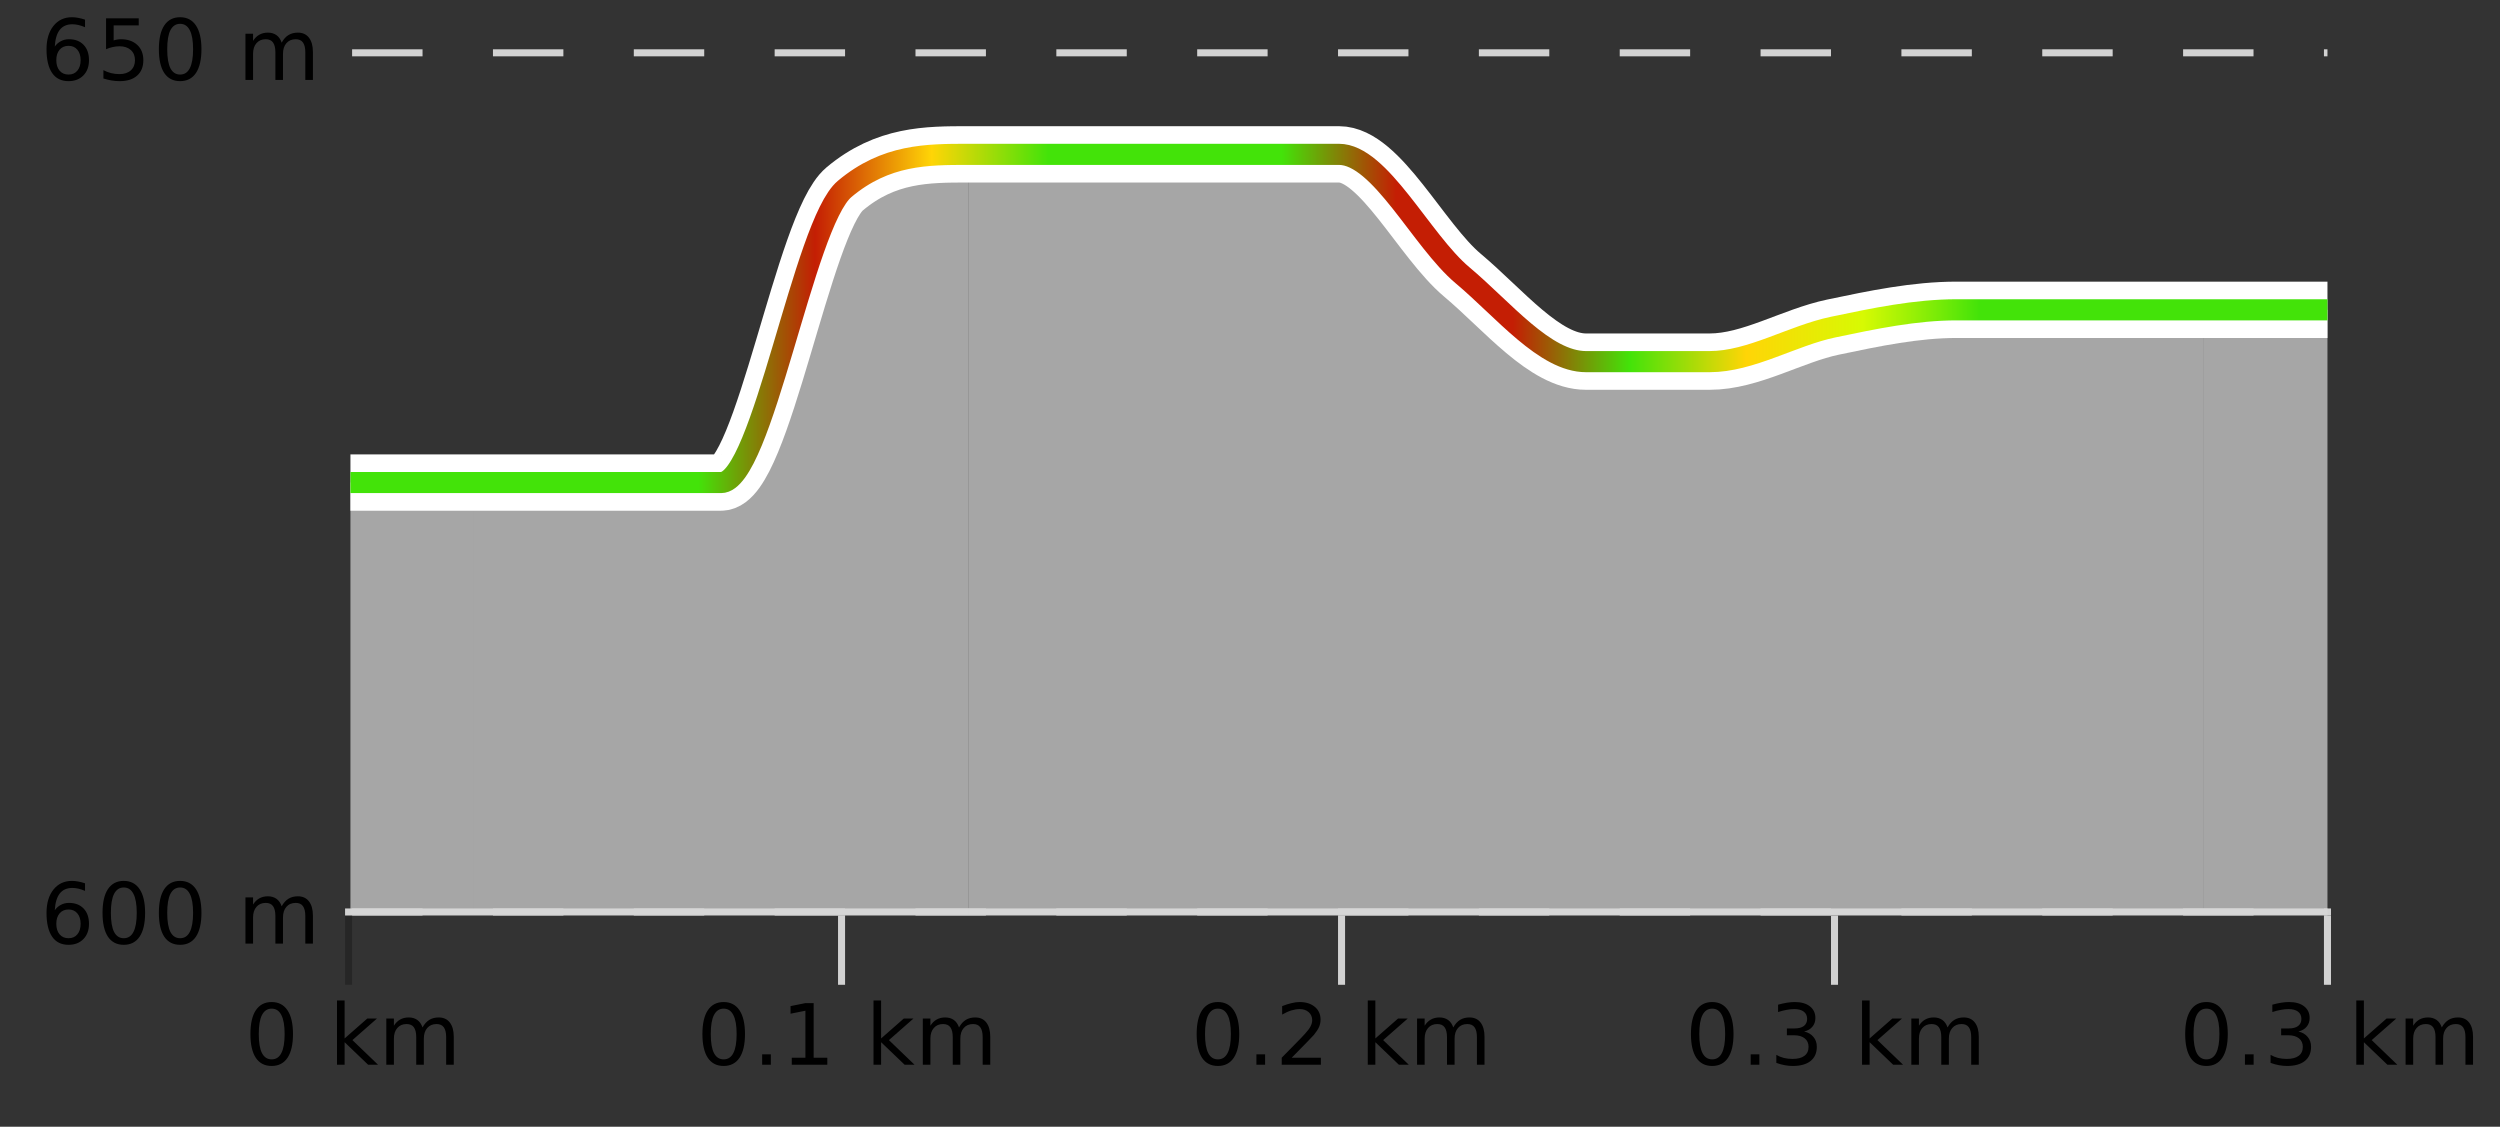 <?xml version="1.0" encoding="UTF-8"?>
<svg xmlns="http://www.w3.org/2000/svg" xmlns:xlink="http://www.w3.org/1999/xlink" width="355pt" height="160pt" viewBox="0 0 355 160" version="1.1">
<rect x="0" y="0" width="355" height="160" fill="#333333" stroke="none"/>
<defs>
<clipPath id="clip1">
  <path d="M 312 43 L 330.5 43 L 330.5 129.84 L 312 129.84 Z M 312 43 "/>
</clipPath>
<clipPath id="clip2">
  <path d="M 137 21 L 313 21 L 313 129.84 L 137 129.84 Z M 137 21 "/>
</clipPath>
<clipPath id="clip3">
  <path d="M 67 21 L 138 21 L 138 129.84 L 67 129.84 Z M 67 21 "/>
</clipPath>
<clipPath id="clip4">
  <path d="M 49.762 68 L 68 68 L 68 129.84 L 49.762 129.84 Z M 49.762 68 "/>
</clipPath>
<clipPath id="clip5">
  <path d="M 45.762 3.199 L 334.5 3.199 L 334.5 133.84 L 45.762 133.84 Z M 45.762 3.199 "/>
</clipPath>
<clipPath id="clip6">
  <path d="M 48.262 5.699 L 332 5.699 L 332 111 L 48.262 111 Z M 48.262 5.699 "/>
</clipPath>
<linearGradient id="linear0" gradientUnits="userSpaceOnUse" x1="49.76" y1="0" x2="330.5" y2="0" >
<stop offset="0" style="stop-color:rgb(26.275%,89.02%,3.529%);stop-opacity:1;"/>
<stop offset="0.059" style="stop-color:rgb(26.275%,89.02%,3.529%);stop-opacity:1;"/>
<stop offset="0.118" style="stop-color:rgb(26.275%,89.02%,3.529%);stop-opacity:1;"/>
<stop offset="0.176" style="stop-color:rgb(26.275%,89.02%,3.529%);stop-opacity:1;"/>
<stop offset="0.235" style="stop-color:rgb(76.863%,11.765%,1.569%);stop-opacity:1;"/>
<stop offset="0.294" style="stop-color:rgb(100%,83.529%,2.353%);stop-opacity:1;"/>
<stop offset="0.353" style="stop-color:rgb(26.275%,89.02%,3.529%);stop-opacity:1;"/>
<stop offset="0.412" style="stop-color:rgb(26.275%,89.02%,3.529%);stop-opacity:1;"/>
<stop offset="0.471" style="stop-color:rgb(26.275%,89.02%,3.529%);stop-opacity:1;"/>
<stop offset="0.529" style="stop-color:rgb(76.863%,11.765%,1.569%);stop-opacity:1;"/>
<stop offset="0.588" style="stop-color:rgb(76.863%,11.765%,1.569%);stop-opacity:1;"/>
<stop offset="0.647" style="stop-color:rgb(26.275%,89.02%,3.529%);stop-opacity:1;"/>
<stop offset="0.706" style="stop-color:rgb(100%,83.529%,2.353%);stop-opacity:1;"/>
<stop offset="0.765" style="stop-color:rgb(84.314%,98.039%,1.176%);stop-opacity:1;"/>
<stop offset="0.824" style="stop-color:rgb(26.275%,89.02%,3.529%);stop-opacity:1;"/>
<stop offset="0.882" style="stop-color:rgb(26.275%,89.02%,3.529%);stop-opacity:1;"/>
<stop offset="0.941" style="stop-color:rgb(26.275%,89.02%,3.529%);stop-opacity:1;"/>
<stop offset="1" style="stop-color:rgb(26.275%,89.02%,3.529%);stop-opacity:1;"/>
</linearGradient>
</defs>
<g id="surface1">
<path style="fill:none;stroke-width:1;stroke-linecap:butt;stroke-linejoin:miter;stroke:rgb(0%,0%,0%);stroke-opacity:0.247;stroke-miterlimit:10;" d="M 49.5 130 L 49.5 139.84 "/>
<path style="fill:none;stroke-width:1;stroke-linecap:butt;stroke-linejoin:miter;stroke:rgb(82.353%,82.353%,82.353%);stroke-opacity:1;stroke-miterlimit:10;" d="M 119.5 130 L 119.5 139.84 "/>
<path style="fill:none;stroke-width:1;stroke-linecap:butt;stroke-linejoin:miter;stroke:rgb(82.353%,82.353%,82.353%);stroke-opacity:1;stroke-miterlimit:10;" d="M 190.5 130 L 190.5 139.84 "/>
<path style="fill:none;stroke-width:1;stroke-linecap:butt;stroke-linejoin:miter;stroke:rgb(82.353%,82.353%,82.353%);stroke-opacity:1;stroke-miterlimit:10;" d="M 260.5 130 L 260.5 139.84 "/>
<path style="fill:none;stroke-width:1;stroke-linecap:butt;stroke-linejoin:miter;stroke:rgb(82.353%,82.353%,82.353%);stroke-opacity:1;stroke-miterlimit:10;" d="M 330.5 130 L 330.5 139.84 "/>
<path style="fill:none;stroke-width:1;stroke-linecap:butt;stroke-linejoin:miter;stroke:rgb(82.353%,82.353%,82.353%);stroke-opacity:1;stroke-miterlimit:10;" d="M 49 129.5 L 331 129.5 "/>
<path style=" stroke:none;fill-rule:nonzero;fill:rgb(0%,0%,0%);fill-opacity:1;" d="M 38.574 143.227 C 37.969 143.227 37.512 143.531 37.199 144.133 C 36.895 144.727 36.746 145.629 36.746 146.836 C 36.746 148.035 36.895 148.938 37.199 149.539 C 37.512 150.133 37.969 150.43 38.574 150.43 C 39.188 150.43 39.645 150.133 39.949 149.539 C 40.262 148.938 40.418 148.035 40.418 146.836 C 40.418 145.629 40.262 144.727 39.949 144.133 C 39.645 143.531 39.188 143.227 38.574 143.227 Z M 38.574 142.289 C 39.551 142.289 40.301 142.68 40.824 143.461 C 41.344 144.234 41.605 145.359 41.605 146.836 C 41.605 148.305 41.344 149.43 40.824 150.211 C 40.301 150.984 39.551 151.367 38.574 151.367 C 37.594 151.367 36.844 150.984 36.324 150.211 C 35.812 149.43 35.559 148.305 35.559 146.836 C 35.559 145.359 35.812 144.234 36.324 143.461 C 36.844 142.68 37.594 142.289 38.574 142.289 Z M 47.855 142.07 L 48.934 142.07 L 48.934 147.461 L 52.152 144.633 L 53.527 144.633 L 50.043 147.695 L 53.684 151.195 L 52.277 151.195 L 48.934 147.992 L 48.934 151.195 L 47.855 151.195 Z M 59.996 145.898 C 60.266 145.41 60.59 145.051 60.965 144.82 C 61.34 144.594 61.781 144.477 62.293 144.477 C 62.98 144.477 63.504 144.719 63.871 145.195 C 64.246 145.676 64.434 146.352 64.434 147.227 L 64.434 151.195 L 63.355 151.195 L 63.355 147.273 C 63.355 146.641 63.238 146.172 63.012 145.867 C 62.793 145.566 62.453 145.414 61.996 145.414 C 61.434 145.414 60.988 145.602 60.668 145.977 C 60.344 146.344 60.184 146.848 60.184 147.492 L 60.184 151.195 L 59.105 151.195 L 59.105 147.273 C 59.105 146.641 58.988 146.172 58.762 145.867 C 58.543 145.566 58.199 145.414 57.73 145.414 C 57.176 145.414 56.738 145.602 56.418 145.977 C 56.094 146.344 55.934 146.848 55.934 147.492 L 55.934 151.195 L 54.855 151.195 L 54.855 144.633 L 55.934 144.633 L 55.934 145.648 C 56.184 145.254 56.48 144.961 56.824 144.773 C 57.168 144.578 57.574 144.477 58.043 144.477 C 58.52 144.477 58.926 144.598 59.262 144.836 C 59.594 145.078 59.84 145.43 59.996 145.898 Z M 34.762 140.055 "/>
<path style=" stroke:none;fill-rule:nonzero;fill:rgb(0%,0%,0%);fill-opacity:1;" d="M 102.758 143.227 C 102.152 143.227 101.695 143.531 101.383 144.133 C 101.078 144.727 100.93 145.629 100.93 146.836 C 100.93 148.035 101.078 148.938 101.383 149.539 C 101.695 150.133 102.152 150.43 102.758 150.43 C 103.371 150.43 103.828 150.133 104.133 149.539 C 104.445 148.938 104.602 148.035 104.602 146.836 C 104.602 145.629 104.445 144.727 104.133 144.133 C 103.828 143.531 103.371 143.227 102.758 143.227 Z M 102.758 142.289 C 103.734 142.289 104.484 142.68 105.008 143.461 C 105.527 144.234 105.789 145.359 105.789 146.836 C 105.789 148.305 105.527 149.43 105.008 150.211 C 104.484 150.984 103.734 151.367 102.758 151.367 C 101.777 151.367 101.027 150.984 100.508 150.211 C 99.996 149.43 99.742 148.305 99.742 146.836 C 99.742 145.359 99.996 144.234 100.508 143.461 C 101.027 142.68 101.777 142.289 102.758 142.289 Z M 108.227 149.711 L 109.461 149.711 L 109.461 151.195 L 108.227 151.195 Z M 112.43 150.195 L 114.367 150.195 L 114.367 143.523 L 112.258 143.945 L 112.258 142.867 L 114.352 142.445 L 115.539 142.445 L 115.539 150.195 L 117.477 150.195 L 117.477 151.195 L 112.43 151.195 Z M 124.039 142.07 L 125.117 142.07 L 125.117 147.461 L 128.336 144.633 L 129.711 144.633 L 126.227 147.695 L 129.867 151.195 L 128.461 151.195 L 125.117 147.992 L 125.117 151.195 L 124.039 151.195 Z M 136.18 145.898 C 136.449 145.41 136.773 145.051 137.148 144.82 C 137.523 144.594 137.965 144.477 138.477 144.477 C 139.164 144.477 139.688 144.719 140.055 145.195 C 140.43 145.676 140.617 146.352 140.617 147.227 L 140.617 151.195 L 139.539 151.195 L 139.539 147.273 C 139.539 146.641 139.422 146.172 139.195 145.867 C 138.977 145.566 138.637 145.414 138.18 145.414 C 137.617 145.414 137.172 145.602 136.852 145.977 C 136.527 146.344 136.367 146.848 136.367 147.492 L 136.367 151.195 L 135.289 151.195 L 135.289 147.273 C 135.289 146.641 135.172 146.172 134.945 145.867 C 134.727 145.566 134.383 145.414 133.914 145.414 C 133.359 145.414 132.922 145.602 132.602 145.977 C 132.277 146.344 132.117 146.848 132.117 147.492 L 132.117 151.195 L 131.039 151.195 L 131.039 144.633 L 132.117 144.633 L 132.117 145.648 C 132.367 145.254 132.664 144.961 133.008 144.773 C 133.352 144.578 133.758 144.477 134.227 144.477 C 134.703 144.477 135.109 144.598 135.445 144.836 C 135.777 145.078 136.023 145.43 136.18 145.898 Z M 98.945 140.055 "/>
<path style=" stroke:none;fill-rule:nonzero;fill:rgb(0%,0%,0%);fill-opacity:1;" d="M 172.941 143.227 C 172.336 143.227 171.879 143.531 171.566 144.133 C 171.262 144.727 171.113 145.629 171.113 146.836 C 171.113 148.035 171.262 148.938 171.566 149.539 C 171.879 150.133 172.336 150.43 172.941 150.43 C 173.555 150.43 174.012 150.133 174.316 149.539 C 174.629 148.938 174.785 148.035 174.785 146.836 C 174.785 145.629 174.629 144.727 174.316 144.133 C 174.012 143.531 173.555 143.227 172.941 143.227 Z M 172.941 142.289 C 173.918 142.289 174.668 142.68 175.191 143.461 C 175.711 144.234 175.973 145.359 175.973 146.836 C 175.973 148.305 175.711 149.43 175.191 150.211 C 174.668 150.984 173.918 151.367 172.941 151.367 C 171.961 151.367 171.211 150.984 170.691 150.211 C 170.18 149.43 169.926 148.305 169.926 146.836 C 169.926 145.359 170.18 144.234 170.691 143.461 C 171.211 142.68 171.961 142.289 172.941 142.289 Z M 178.41 149.711 L 179.645 149.711 L 179.645 151.195 L 178.41 151.195 Z M 183.426 150.195 L 187.566 150.195 L 187.566 151.195 L 182.004 151.195 L 182.004 150.195 C 182.449 149.738 183.059 149.117 183.832 148.336 C 184.613 147.547 185.102 147.035 185.301 146.805 C 185.684 146.391 185.949 146.035 186.098 145.742 C 186.254 145.441 186.332 145.148 186.332 144.867 C 186.332 144.398 186.164 144.02 185.832 143.727 C 185.508 143.438 185.086 143.289 184.566 143.289 C 184.191 143.289 183.793 143.352 183.379 143.477 C 182.973 143.602 182.535 143.801 182.066 144.07 L 182.066 142.867 C 182.543 142.68 182.988 142.539 183.395 142.445 C 183.809 142.344 184.191 142.289 184.535 142.289 C 185.441 142.289 186.164 142.52 186.707 142.977 C 187.246 143.426 187.52 144.031 187.52 144.789 C 187.52 145.145 187.449 145.484 187.316 145.805 C 187.18 146.129 186.934 146.508 186.582 146.945 C 186.477 147.062 186.164 147.391 185.645 147.93 C 185.121 148.473 184.383 149.227 183.426 150.195 Z M 194.223 142.07 L 195.301 142.07 L 195.301 147.461 L 198.52 144.633 L 199.895 144.633 L 196.41 147.695 L 200.051 151.195 L 198.645 151.195 L 195.301 147.992 L 195.301 151.195 L 194.223 151.195 Z M 206.363 145.898 C 206.633 145.41 206.957 145.051 207.332 144.82 C 207.707 144.594 208.148 144.477 208.66 144.477 C 209.348 144.477 209.871 144.719 210.238 145.195 C 210.613 145.676 210.801 146.352 210.801 147.227 L 210.801 151.195 L 209.723 151.195 L 209.723 147.273 C 209.723 146.641 209.605 146.172 209.379 145.867 C 209.16 145.566 208.82 145.414 208.363 145.414 C 207.801 145.414 207.355 145.602 207.035 145.977 C 206.711 146.344 206.551 146.848 206.551 147.492 L 206.551 151.195 L 205.473 151.195 L 205.473 147.273 C 205.473 146.641 205.355 146.172 205.129 145.867 C 204.91 145.566 204.566 145.414 204.098 145.414 C 203.543 145.414 203.105 145.602 202.785 145.977 C 202.461 146.344 202.301 146.848 202.301 147.492 L 202.301 151.195 L 201.223 151.195 L 201.223 144.633 L 202.301 144.633 L 202.301 145.648 C 202.551 145.254 202.848 144.961 203.191 144.773 C 203.535 144.578 203.941 144.477 204.41 144.477 C 204.887 144.477 205.293 144.598 205.629 144.836 C 205.961 145.078 206.207 145.43 206.363 145.898 Z M 169.129 140.055 "/>
<path style=" stroke:none;fill-rule:nonzero;fill:rgb(0%,0%,0%);fill-opacity:1;" d="M 243.129 143.227 C 242.523 143.227 242.066 143.531 241.754 144.133 C 241.449 144.727 241.301 145.629 241.301 146.836 C 241.301 148.035 241.449 148.938 241.754 149.539 C 242.066 150.133 242.523 150.43 243.129 150.43 C 243.742 150.43 244.199 150.133 244.504 149.539 C 244.816 148.938 244.973 148.035 244.973 146.836 C 244.973 145.629 244.816 144.727 244.504 144.133 C 244.199 143.531 243.742 143.227 243.129 143.227 Z M 243.129 142.289 C 244.105 142.289 244.855 142.68 245.379 143.461 C 245.898 144.234 246.16 145.359 246.16 146.836 C 246.16 148.305 245.898 149.43 245.379 150.211 C 244.855 150.984 244.105 151.367 243.129 151.367 C 242.148 151.367 241.398 150.984 240.879 150.211 C 240.367 149.43 240.113 148.305 240.113 146.836 C 240.113 145.359 240.367 144.234 240.879 143.461 C 241.398 142.68 242.148 142.289 243.129 142.289 Z M 248.598 149.711 L 249.832 149.711 L 249.832 151.195 L 248.598 151.195 Z M 256.191 146.477 C 256.754 146.602 257.191 146.859 257.504 147.242 C 257.824 147.617 257.988 148.086 257.988 148.648 C 257.988 149.516 257.691 150.188 257.098 150.664 C 256.504 151.133 255.66 151.367 254.566 151.367 C 254.199 151.367 253.82 151.328 253.426 151.258 C 253.039 151.188 252.645 151.078 252.238 150.93 L 252.238 149.789 C 252.559 149.977 252.914 150.125 253.301 150.227 C 253.695 150.32 254.105 150.367 254.535 150.367 C 255.273 150.367 255.836 150.223 256.223 149.93 C 256.617 149.641 256.816 149.211 256.816 148.648 C 256.816 148.141 256.633 147.738 256.27 147.445 C 255.902 147.156 255.402 147.008 254.77 147.008 L 253.738 147.008 L 253.738 146.039 L 254.816 146.039 C 255.387 146.039 255.832 145.926 256.145 145.695 C 256.457 145.457 256.613 145.117 256.613 144.68 C 256.613 144.234 256.449 143.891 256.129 143.648 C 255.816 143.41 255.363 143.289 254.77 143.289 C 254.434 143.289 254.082 143.328 253.707 143.398 C 253.34 143.461 252.934 143.566 252.488 143.711 L 252.488 142.664 C 252.945 142.539 253.367 142.445 253.754 142.383 C 254.148 142.32 254.52 142.289 254.863 142.289 C 255.77 142.289 256.48 142.492 257.004 142.898 C 257.523 143.305 257.785 143.859 257.785 144.555 C 257.785 145.047 257.645 145.457 257.363 145.789 C 257.09 146.125 256.699 146.352 256.191 146.477 Z M 264.41 142.07 L 265.488 142.07 L 265.488 147.461 L 268.707 144.633 L 270.082 144.633 L 266.598 147.695 L 270.238 151.195 L 268.832 151.195 L 265.488 147.992 L 265.488 151.195 L 264.41 151.195 Z M 276.551 145.898 C 276.82 145.41 277.145 145.051 277.52 144.82 C 277.895 144.594 278.336 144.477 278.848 144.477 C 279.535 144.477 280.059 144.719 280.426 145.195 C 280.801 145.676 280.988 146.352 280.988 147.227 L 280.988 151.195 L 279.91 151.195 L 279.91 147.273 C 279.91 146.641 279.793 146.172 279.566 145.867 C 279.348 145.566 279.008 145.414 278.551 145.414 C 277.988 145.414 277.543 145.602 277.223 145.977 C 276.898 146.344 276.738 146.848 276.738 147.492 L 276.738 151.195 L 275.66 151.195 L 275.66 147.273 C 275.66 146.641 275.543 146.172 275.316 145.867 C 275.098 145.566 274.754 145.414 274.285 145.414 C 273.73 145.414 273.293 145.602 272.973 145.977 C 272.648 146.344 272.488 146.848 272.488 147.492 L 272.488 151.195 L 271.41 151.195 L 271.41 144.633 L 272.488 144.633 L 272.488 145.648 C 272.738 145.254 273.035 144.961 273.379 144.773 C 273.723 144.578 274.129 144.477 274.598 144.477 C 275.074 144.477 275.48 144.598 275.816 144.836 C 276.148 145.078 276.395 145.43 276.551 145.898 Z M 239.316 140.055 "/>
<path style=" stroke:none;fill-rule:nonzero;fill:rgb(0%,0%,0%);fill-opacity:1;" d="M 313.312 143.227 C 312.707 143.227 312.25 143.531 311.938 144.133 C 311.633 144.727 311.484 145.629 311.484 146.836 C 311.484 148.035 311.633 148.938 311.938 149.539 C 312.25 150.133 312.707 150.43 313.312 150.43 C 313.926 150.43 314.383 150.133 314.688 149.539 C 315 148.938 315.156 148.035 315.156 146.836 C 315.156 145.629 315 144.727 314.688 144.133 C 314.383 143.531 313.926 143.227 313.312 143.227 Z M 313.312 142.289 C 314.289 142.289 315.039 142.68 315.562 143.461 C 316.082 144.234 316.344 145.359 316.344 146.836 C 316.344 148.305 316.082 149.43 315.562 150.211 C 315.039 150.984 314.289 151.367 313.312 151.367 C 312.332 151.367 311.582 150.984 311.062 150.211 C 310.551 149.43 310.297 148.305 310.297 146.836 C 310.297 145.359 310.551 144.234 311.062 143.461 C 311.582 142.68 312.332 142.289 313.312 142.289 Z M 318.781 149.711 L 320.016 149.711 L 320.016 151.195 L 318.781 151.195 Z M 326.375 146.477 C 326.938 146.602 327.375 146.859 327.688 147.242 C 328.008 147.617 328.172 148.086 328.172 148.648 C 328.172 149.516 327.875 150.188 327.281 150.664 C 326.688 151.133 325.844 151.367 324.75 151.367 C 324.383 151.367 324.004 151.328 323.609 151.258 C 323.223 151.188 322.828 151.078 322.422 150.93 L 322.422 149.789 C 322.742 149.977 323.098 150.125 323.484 150.227 C 323.879 150.32 324.289 150.367 324.719 150.367 C 325.457 150.367 326.02 150.223 326.406 149.93 C 326.801 149.641 327 149.211 327 148.648 C 327 148.141 326.816 147.738 326.453 147.445 C 326.086 147.156 325.586 147.008 324.953 147.008 L 323.922 147.008 L 323.922 146.039 L 325 146.039 C 325.57 146.039 326.016 145.926 326.328 145.695 C 326.641 145.457 326.797 145.117 326.797 144.68 C 326.797 144.234 326.633 143.891 326.312 143.648 C 326 143.41 325.547 143.289 324.953 143.289 C 324.617 143.289 324.266 143.328 323.891 143.398 C 323.523 143.461 323.117 143.566 322.672 143.711 L 322.672 142.664 C 323.129 142.539 323.551 142.445 323.938 142.383 C 324.332 142.32 324.703 142.289 325.047 142.289 C 325.953 142.289 326.664 142.492 327.188 142.898 C 327.707 143.305 327.969 143.859 327.969 144.555 C 327.969 145.047 327.828 145.457 327.547 145.789 C 327.273 146.125 326.883 146.352 326.375 146.477 Z M 334.594 142.07 L 335.672 142.07 L 335.672 147.461 L 338.891 144.633 L 340.266 144.633 L 336.781 147.695 L 340.422 151.195 L 339.016 151.195 L 335.672 147.992 L 335.672 151.195 L 334.594 151.195 Z M 346.734 145.898 C 347.004 145.41 347.328 145.051 347.703 144.82 C 348.078 144.594 348.52 144.477 349.031 144.477 C 349.719 144.477 350.242 144.719 350.609 145.195 C 350.984 145.676 351.172 146.352 351.172 147.227 L 351.172 151.195 L 350.094 151.195 L 350.094 147.273 C 350.094 146.641 349.977 146.172 349.75 145.867 C 349.531 145.566 349.191 145.414 348.734 145.414 C 348.172 145.414 347.727 145.602 347.406 145.977 C 347.082 146.344 346.922 146.848 346.922 147.492 L 346.922 151.195 L 345.844 151.195 L 345.844 147.273 C 345.844 146.641 345.727 146.172 345.5 145.867 C 345.281 145.566 344.938 145.414 344.469 145.414 C 343.914 145.414 343.477 145.602 343.156 145.977 C 342.832 146.344 342.672 146.848 342.672 147.492 L 342.672 151.195 L 341.594 151.195 L 341.594 144.633 L 342.672 144.633 L 342.672 145.648 C 342.922 145.254 343.219 144.961 343.562 144.773 C 343.906 144.578 344.312 144.477 344.781 144.477 C 345.258 144.477 345.664 144.598 346 144.836 C 346.332 145.078 346.578 145.43 346.734 145.898 Z M 309.5 140.055 "/>
<path style="fill:none;stroke-width:1;stroke-linecap:butt;stroke-linejoin:miter;stroke:rgb(82.353%,82.353%,82.353%);stroke-opacity:1;stroke-dasharray:10,10;stroke-miterlimit:10;" d="M 50 7.5 L 330.5 7.5 "/>
<path style="fill:none;stroke-width:1;stroke-linecap:butt;stroke-linejoin:miter;stroke:rgb(82.353%,82.353%,82.353%);stroke-opacity:1;stroke-dasharray:10,10;stroke-miterlimit:10;" d="M 50 129.5 L 330.5 129.5 "/>
<g clip-path="url(#clip1)" clip-rule="nonzero">
<path style=" stroke:none;fill-rule:nonzero;fill:rgb(84.706%,84.706%,84.706%);fill-opacity:0.698;" d="M 312.953 43.992 C 318.801 43.992 324.652 43.992 330.5 43.992 L 330.5 129.84 L 312.953 129.84 Z M 312.953 43.992 "/>
</g>
<g clip-path="url(#clip2)" clip-rule="nonzero">
<path style=" stroke:none;fill-rule:nonzero;fill:rgb(84.706%,84.706%,84.706%);fill-opacity:0.698;" d="M 137.492 21.918 C 143.34 21.918 149.188 21.918 155.039 21.918 C 160.887 21.918 166.734 21.918 172.582 21.918 C 178.434 21.918 184.281 21.918 190.129 21.918 C 195.98 21.918 201.828 34.18 207.676 39.086 C 213.523 43.992 219.375 51.352 225.223 51.352 C 231.07 51.352 236.922 51.352 242.77 51.352 C 248.617 51.352 254.465 47.672 260.316 46.445 C 266.164 45.219 272.012 43.992 277.859 43.992 C 283.711 43.992 289.559 43.992 295.406 43.992 C 301.258 43.992 307.105 43.992 312.953 43.992 L 312.953 129.84 L 137.492 129.84 Z M 137.492 21.918 "/>
</g>
<g clip-path="url(#clip3)" clip-rule="nonzero">
<path style=" stroke:none;fill-rule:nonzero;fill:rgb(84.706%,84.706%,84.706%);fill-opacity:0.698;" d="M 67.305 68.52 C 73.156 68.52 79.004 68.52 84.852 68.52 C 90.703 68.52 96.551 68.52 102.398 68.52 C 108.246 68.52 114.098 31.621 119.945 26.824 C 125.793 22.023 131.641 22.926 137.492 21.918 L 137.492 129.84 L 67.305 129.84 Z M 67.305 68.52 "/>
</g>
<g clip-path="url(#clip4)" clip-rule="nonzero">
<path style=" stroke:none;fill-rule:nonzero;fill:rgb(84.706%,84.706%,84.706%);fill-opacity:0.698;" d="M 49.762 68.52 C 55.609 68.52 61.457 68.52 67.305 68.52 L 67.305 129.84 L 49.762 129.84 Z M 49.762 68.52 "/>
</g>
<g clip-path="url(#clip5)" clip-rule="nonzero">
<path style="fill:none;stroke-width:8;stroke-linecap:butt;stroke-linejoin:miter;stroke:rgb(100%,100%,100%);stroke-opacity:1;stroke-miterlimit:10;" d="M 49.762 68.52 C 55.609 68.52 61.457 68.52 67.305 68.52 C 73.156 68.52 79.004 68.52 84.852 68.52 C 90.703 68.52 96.551 68.52 102.398 68.52 C 108.246 68.52 114.098 31.727 119.945 26.824 C 125.793 21.918 131.641 21.918 137.492 21.918 C 143.34 21.918 149.188 21.918 155.039 21.918 C 160.887 21.918 166.734 21.918 172.582 21.918 C 178.434 21.918 184.281 21.918 190.129 21.918 C 195.98 21.918 201.828 34.18 207.676 39.086 C 213.523 43.992 219.375 51.352 225.223 51.352 C 231.07 51.352 236.922 51.352 242.77 51.352 C 248.617 51.352 254.465 47.672 260.316 46.445 C 266.164 45.219 272.012 43.992 277.859 43.992 C 283.711 43.992 289.559 43.992 295.406 43.992 C 301.258 43.992 307.105 43.992 312.953 43.992 C 318.801 43.992 324.652 43.992 330.5 43.992 "/>
</g>
<g clip-path="url(#clip6)" clip-rule="nonzero">
<path style="fill:none;stroke-width:3;stroke-linecap:butt;stroke-linejoin:miter;stroke:url(#linear0);stroke-miterlimit:10;" d="M 49.762 68.52 C 55.609 68.52 61.457 68.52 67.305 68.52 C 73.156 68.52 79.004 68.52 84.852 68.52 C 90.703 68.52 96.551 68.52 102.398 68.52 C 108.246 68.52 114.098 31.727 119.945 26.824 C 125.793 21.918 131.641 21.918 137.492 21.918 C 143.34 21.918 149.188 21.918 155.039 21.918 C 160.887 21.918 166.734 21.918 172.582 21.918 C 178.434 21.918 184.281 21.918 190.129 21.918 C 195.98 21.918 201.828 34.18 207.676 39.086 C 213.523 43.992 219.375 51.352 225.223 51.352 C 231.07 51.352 236.922 51.352 242.77 51.352 C 248.617 51.352 254.465 47.672 260.316 46.445 C 266.164 45.219 272.012 43.992 277.859 43.992 C 283.711 43.992 289.559 43.992 295.406 43.992 C 301.258 43.992 307.105 43.992 312.953 43.992 C 318.801 43.992 324.652 43.992 330.5 43.992 "/>
</g>
<path style=" stroke:none;fill-rule:nonzero;fill:rgb(0%,0%,0%);fill-opacity:1;" d="M 9.73 6.508 C 9.199 6.508 8.777 6.691 8.465 7.055 C 8.152 7.422 7.996 7.914 7.996 8.539 C 7.996 9.176 8.152 9.676 8.465 10.039 C 8.777 10.406 9.199 10.586 9.73 10.586 C 10.262 10.586 10.676 10.406 10.98 10.039 C 11.293 9.676 11.449 9.176 11.449 8.539 C 11.449 7.914 11.293 7.422 10.98 7.055 C 10.676 6.691 10.262 6.508 9.73 6.508 Z M 12.074 2.789 L 12.074 3.867 C 11.77 3.734 11.469 3.629 11.168 3.555 C 10.863 3.484 10.566 3.445 10.277 3.445 C 9.496 3.445 8.895 3.711 8.48 4.242 C 8.074 4.766 7.84 5.555 7.777 6.617 C 8.004 6.285 8.293 6.031 8.637 5.852 C 8.988 5.664 9.375 5.57 9.793 5.57 C 10.668 5.57 11.359 5.836 11.871 6.367 C 12.379 6.898 12.637 7.625 12.637 8.539 C 12.637 9.445 12.371 10.172 11.84 10.711 C 11.309 11.254 10.605 11.523 9.73 11.523 C 8.707 11.523 7.934 11.141 7.402 10.367 C 6.871 9.586 6.605 8.461 6.605 6.992 C 6.605 5.609 6.934 4.504 7.59 3.68 C 8.246 2.859 9.125 2.445 10.23 2.445 C 10.52 2.445 10.816 2.477 11.121 2.539 C 11.422 2.594 11.738 2.676 12.074 2.789 Z M 15.059 2.602 L 19.699 2.602 L 19.699 3.602 L 16.137 3.602 L 16.137 5.742 C 16.312 5.68 16.484 5.641 16.652 5.617 C 16.828 5.586 17 5.57 17.168 5.57 C 18.145 5.57 18.922 5.844 19.496 6.383 C 20.066 6.914 20.355 7.633 20.355 8.539 C 20.355 9.488 20.059 10.223 19.465 10.742 C 18.879 11.266 18.059 11.523 16.996 11.523 C 16.621 11.523 16.238 11.492 15.855 11.43 C 15.48 11.367 15.09 11.273 14.684 11.148 L 14.684 9.961 C 15.035 10.148 15.402 10.289 15.777 10.383 C 16.152 10.477 16.547 10.523 16.965 10.523 C 17.641 10.523 18.176 10.348 18.574 9.992 C 18.969 9.641 19.168 9.156 19.168 8.539 C 19.168 7.938 18.969 7.457 18.574 7.102 C 18.176 6.75 17.641 6.57 16.965 6.57 C 16.652 6.57 16.332 6.609 16.012 6.68 C 15.699 6.742 15.379 6.848 15.059 6.992 Z M 25.574 3.383 C 24.969 3.383 24.512 3.688 24.199 4.289 C 23.895 4.883 23.746 5.785 23.746 6.992 C 23.746 8.191 23.895 9.094 24.199 9.695 C 24.512 10.289 24.969 10.586 25.574 10.586 C 26.188 10.586 26.645 10.289 26.949 9.695 C 27.262 9.094 27.418 8.191 27.418 6.992 C 27.418 5.785 27.262 4.883 26.949 4.289 C 26.645 3.688 26.188 3.383 25.574 3.383 Z M 25.574 2.445 C 26.551 2.445 27.301 2.836 27.824 3.617 C 28.344 4.391 28.605 5.516 28.605 6.992 C 28.605 8.461 28.344 9.586 27.824 10.367 C 27.301 11.141 26.551 11.523 25.574 11.523 C 24.594 11.523 23.844 11.141 23.324 10.367 C 22.812 9.586 22.559 8.461 22.559 6.992 C 22.559 5.516 22.812 4.391 23.324 3.617 C 23.844 2.836 24.594 2.445 25.574 2.445 Z M 39.996 6.055 C 40.266 5.566 40.59 5.207 40.965 4.977 C 41.34 4.75 41.781 4.633 42.293 4.633 C 42.98 4.633 43.504 4.875 43.871 5.352 C 44.246 5.832 44.434 6.508 44.434 7.383 L 44.434 11.352 L 43.355 11.352 L 43.355 7.43 C 43.355 6.797 43.238 6.328 43.012 6.023 C 42.793 5.723 42.453 5.57 41.996 5.57 C 41.434 5.57 40.988 5.758 40.668 6.133 C 40.344 6.5 40.184 7.004 40.184 7.648 L 40.184 11.352 L 39.105 11.352 L 39.105 7.43 C 39.105 6.797 38.988 6.328 38.762 6.023 C 38.543 5.723 38.199 5.57 37.73 5.57 C 37.176 5.57 36.738 5.758 36.418 6.133 C 36.094 6.5 35.934 7.004 35.934 7.648 L 35.934 11.352 L 34.855 11.352 L 34.855 4.789 L 35.934 4.789 L 35.934 5.805 C 36.184 5.41 36.48 5.117 36.824 4.93 C 37.168 4.734 37.574 4.633 38.043 4.633 C 38.52 4.633 38.926 4.754 39.262 4.992 C 39.594 5.234 39.84 5.586 39.996 6.055 Z M 5.762 0.215 "/>
<path style=" stroke:none;fill-rule:nonzero;fill:rgb(0%,0%,0%);fill-opacity:1;" d="M 9.73 129.148 C 9.199 129.148 8.777 129.332 8.465 129.695 C 8.152 130.062 7.996 130.555 7.996 131.18 C 7.996 131.816 8.152 132.316 8.465 132.68 C 8.777 133.047 9.199 133.227 9.73 133.227 C 10.262 133.227 10.676 133.047 10.98 132.68 C 11.293 132.316 11.449 131.816 11.449 131.18 C 11.449 130.555 11.293 130.062 10.98 129.695 C 10.676 129.332 10.262 129.148 9.73 129.148 Z M 12.074 125.43 L 12.074 126.508 C 11.77 126.375 11.469 126.27 11.168 126.195 C 10.863 126.125 10.566 126.086 10.277 126.086 C 9.496 126.086 8.895 126.352 8.48 126.883 C 8.074 127.406 7.84 128.195 7.777 129.258 C 8.004 128.926 8.293 128.672 8.637 128.492 C 8.988 128.305 9.375 128.211 9.793 128.211 C 10.668 128.211 11.359 128.477 11.871 129.008 C 12.379 129.539 12.637 130.266 12.637 131.18 C 12.637 132.086 12.371 132.812 11.84 133.352 C 11.309 133.895 10.605 134.164 9.73 134.164 C 8.707 134.164 7.934 133.781 7.402 133.008 C 6.871 132.227 6.605 131.102 6.605 129.633 C 6.605 128.25 6.934 127.145 7.59 126.32 C 8.246 125.5 9.125 125.086 10.23 125.086 C 10.52 125.086 10.816 125.117 11.121 125.18 C 11.422 125.234 11.738 125.316 12.074 125.43 Z M 17.574 126.023 C 16.969 126.023 16.512 126.328 16.199 126.93 C 15.895 127.523 15.746 128.426 15.746 129.633 C 15.746 130.832 15.895 131.734 16.199 132.336 C 16.512 132.93 16.969 133.227 17.574 133.227 C 18.188 133.227 18.645 132.93 18.949 132.336 C 19.262 131.734 19.418 130.832 19.418 129.633 C 19.418 128.426 19.262 127.523 18.949 126.93 C 18.645 126.328 18.188 126.023 17.574 126.023 Z M 17.574 125.086 C 18.551 125.086 19.301 125.477 19.824 126.258 C 20.344 127.031 20.605 128.156 20.605 129.633 C 20.605 131.102 20.344 132.227 19.824 133.008 C 19.301 133.781 18.551 134.164 17.574 134.164 C 16.594 134.164 15.844 133.781 15.324 133.008 C 14.812 132.227 14.559 131.102 14.559 129.633 C 14.559 128.156 14.812 127.031 15.324 126.258 C 15.844 125.477 16.594 125.086 17.574 125.086 Z M 25.574 126.023 C 24.969 126.023 24.512 126.328 24.199 126.93 C 23.895 127.523 23.746 128.426 23.746 129.633 C 23.746 130.832 23.895 131.734 24.199 132.336 C 24.512 132.93 24.969 133.227 25.574 133.227 C 26.188 133.227 26.645 132.93 26.949 132.336 C 27.262 131.734 27.418 130.832 27.418 129.633 C 27.418 128.426 27.262 127.523 26.949 126.93 C 26.645 126.328 26.188 126.023 25.574 126.023 Z M 25.574 125.086 C 26.551 125.086 27.301 125.477 27.824 126.258 C 28.344 127.031 28.605 128.156 28.605 129.633 C 28.605 131.102 28.344 132.227 27.824 133.008 C 27.301 133.781 26.551 134.164 25.574 134.164 C 24.594 134.164 23.844 133.781 23.324 133.008 C 22.812 132.227 22.559 131.102 22.559 129.633 C 22.559 128.156 22.812 127.031 23.324 126.258 C 23.844 125.477 24.594 125.086 25.574 125.086 Z M 39.996 128.695 C 40.266 128.207 40.59 127.848 40.965 127.617 C 41.34 127.391 41.781 127.273 42.293 127.273 C 42.98 127.273 43.504 127.516 43.871 127.992 C 44.246 128.473 44.434 129.148 44.434 130.023 L 44.434 133.992 L 43.355 133.992 L 43.355 130.07 C 43.355 129.438 43.238 128.969 43.012 128.664 C 42.793 128.363 42.453 128.211 41.996 128.211 C 41.434 128.211 40.988 128.398 40.668 128.773 C 40.344 129.141 40.184 129.645 40.184 130.289 L 40.184 133.992 L 39.105 133.992 L 39.105 130.07 C 39.105 129.438 38.988 128.969 38.762 128.664 C 38.543 128.363 38.199 128.211 37.73 128.211 C 37.176 128.211 36.738 128.398 36.418 128.773 C 36.094 129.141 35.934 129.645 35.934 130.289 L 35.934 133.992 L 34.855 133.992 L 34.855 127.43 L 35.934 127.43 L 35.934 128.445 C 36.184 128.051 36.48 127.758 36.824 127.57 C 37.168 127.375 37.574 127.273 38.043 127.273 C 38.52 127.273 38.926 127.395 39.262 127.633 C 39.594 127.875 39.84 128.227 39.996 128.695 Z M 5.762 122.855 "/>
</g>
</svg>
